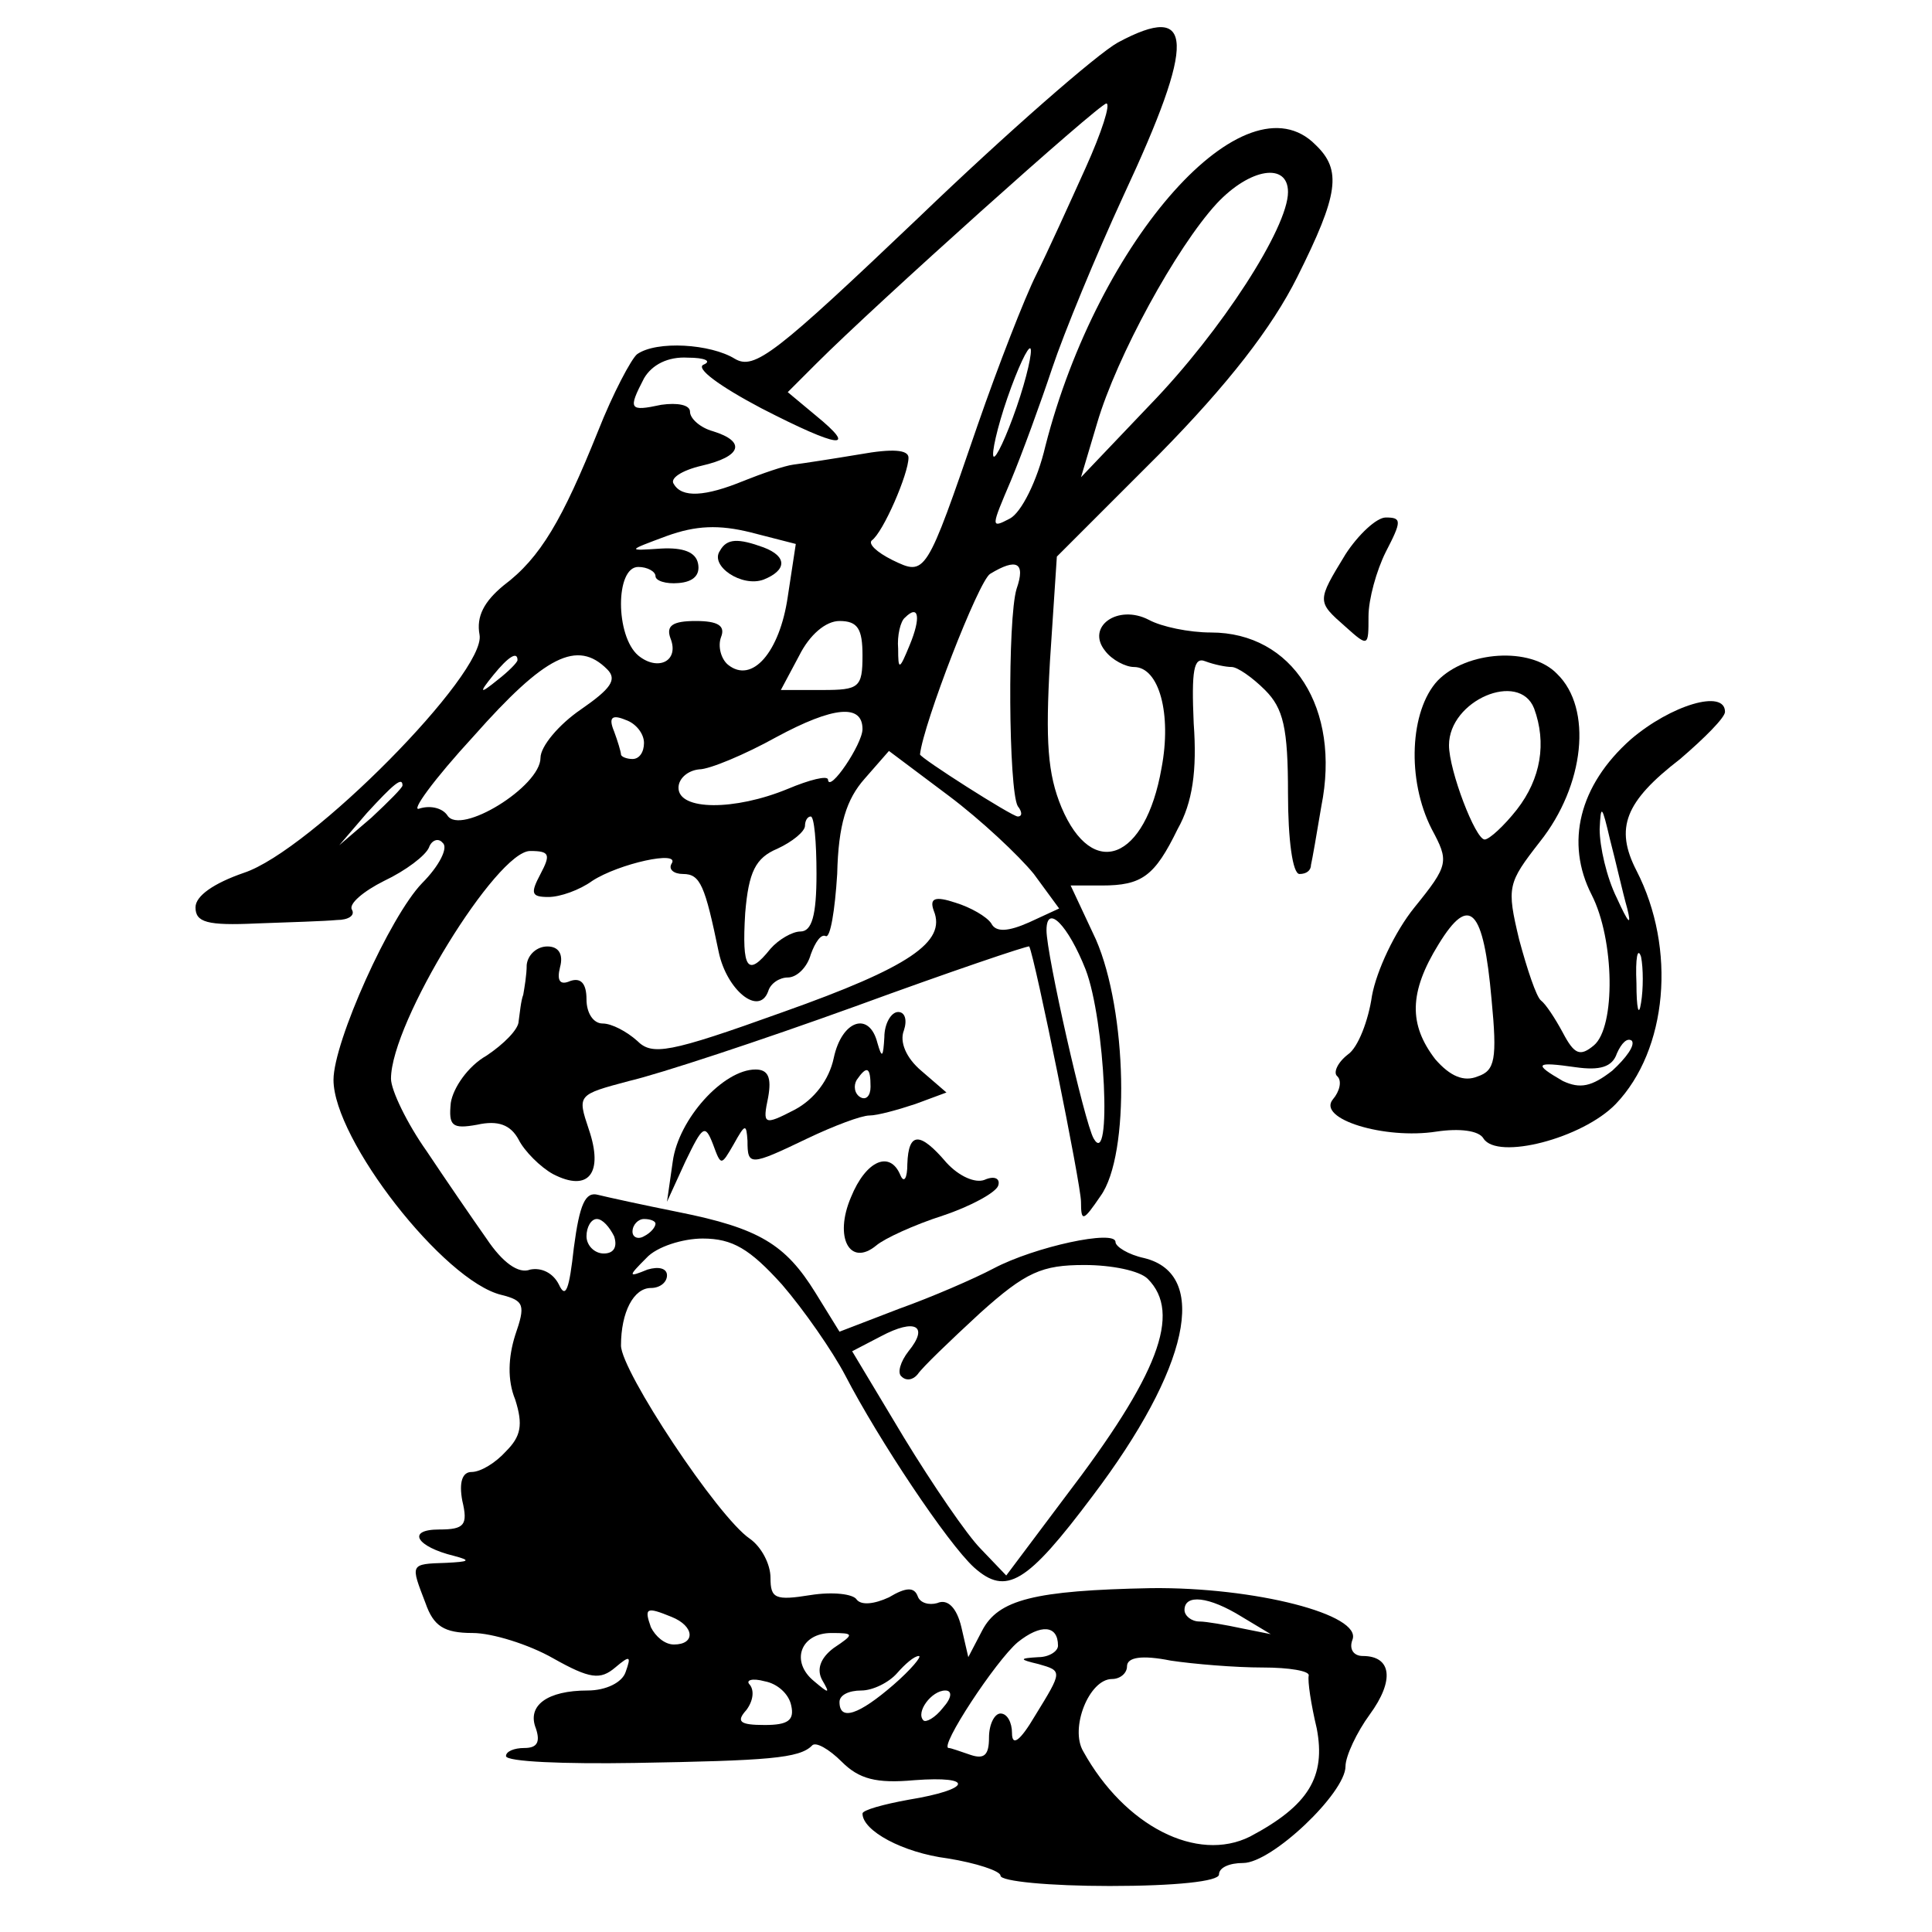 <?xml version="1.0" standalone="no"?>
<!DOCTYPE svg PUBLIC "-//W3C//DTD SVG 20010904//EN"
 "http://www.w3.org/TR/2001/REC-SVG-20010904/DTD/svg10.dtd">
<svg version="1.0" xmlns="http://www.w3.org/2000/svg"
 width="168pt" height="168pt" viewBox="0 0 168 168"
 preserveAspectRatio="xMidYMid meet">
<g transform="translate(0,168) scale(0.1,-0.1)"
fill="#000000" stroke="none">
<path d="M972 1643 c-18 -10 -96 -78 -173 -152 -125 -119 -143 -133 -160 -123
-21 13 -68 16 -85 4 -5 -4 -21 -34 -34 -67 -31 -77 -50 -110 -82 -134 -17 -14
-24 -27 -21 -43 6 -33 -147 -188 -205 -207 -26 -9 -42 -20 -42 -30 0 -13 10
-16 53 -14 28 1 60 2 70 3 10 0 16 4 13 9 -3 5 10 16 28 25 19 9 36 22 39 29
2 6 8 9 12 4 5 -4 -3 -20 -18 -35 -28 -29 -77 -138 -77 -171 0 -52 96 -175
146 -187 20 -5 21 -9 12 -35 -6 -19 -7 -39 0 -56 7 -22 5 -32 -8 -45 -9 -10
-22 -18 -30 -18 -8 0 -11 -9 -8 -25 5 -21 2 -25 -20 -25 -29 0 -20 -15 13 -23
15 -4 13 -5 -7 -6 -32 -1 -31 -1 -18 -35 7 -20 16 -26 41 -26 17 0 49 -10 70
-22 32 -18 41 -19 54 -8 13 11 14 10 9 -4 -3 -9 -17 -16 -33 -16 -35 0 -53
-13 -45 -33 4 -12 1 -17 -10 -17 -9 0 -16 -3 -16 -7 0 -5 51 -7 112 -6 116 2
143 4 154 15 3 4 15 -3 26 -14 15 -15 30 -19 63 -16 53 4 50 -8 -5 -17 -22 -4
-40 -9 -40 -12 0 -15 35 -34 74 -39 25 -4 46 -11 46 -15 0 -5 43 -9 95 -9 57
0 95 4 95 10 0 6 9 10 21 10 25 0 89 61 89 84 0 9 10 30 21 45 22 30 19 51 -6
51 -8 0 -12 6 -9 14 9 22 -85 46 -175 45 -102 -2 -133 -10 -147 -37 l-12 -23
-6 26 c-4 17 -12 25 -21 21 -7 -2 -15 0 -17 6 -3 8 -10 8 -25 -1 -13 -6 -24
-7 -28 -2 -3 5 -21 7 -40 4 -31 -5 -35 -3 -35 15 0 12 -8 27 -18 34 -28 19
-112 146 -112 168 0 29 11 50 26 50 8 0 14 5 14 11 0 6 -7 8 -17 5 -17 -7 -17
-6 -1 10 9 10 32 17 49 17 26 0 41 -9 69 -40 19 -22 44 -58 55 -79 29 -56 89
-146 112 -167 28 -25 46 -14 103 62 84 111 102 193 45 207 -14 3 -25 10 -25
14 0 11 -70 -4 -106 -23 -17 -9 -54 -25 -82 -35 l-52 -20 -21 34 c-26 42 -49
56 -119 70 -30 6 -62 13 -70 15 -11 3 -16 -8 -21 -46 -4 -36 -7 -45 -13 -32
-5 10 -15 15 -25 13 -10 -4 -24 6 -38 27 -12 17 -36 52 -52 76 -17 24 -31 53
-31 63 0 49 92 198 121 198 17 0 18 -3 9 -20 -9 -17 -8 -20 7 -20 10 0 27 6
38 14 23 15 77 27 69 15 -3 -5 2 -9 10 -9 15 0 19 -10 31 -68 7 -33 35 -56 43
-34 2 7 10 12 17 12 8 0 17 9 20 20 4 11 9 18 13 16 4 -2 8 22 10 54 1 43 8
65 24 83 l21 24 52 -39 c28 -21 61 -52 74 -68 l22 -30 -26 -12 c-18 -8 -29 -9
-33 -1 -4 6 -18 14 -31 18 -18 6 -23 4 -19 -7 11 -27 -21 -49 -131 -88 -100
-36 -114 -38 -127 -25 -9 8 -22 15 -30 15 -8 0 -14 9 -14 21 0 14 -5 19 -14
16 -9 -4 -12 0 -9 12 3 11 -1 18 -11 18 -9 0 -17 -7 -18 -16 0 -9 -2 -20 -3
-26 -2 -5 -3 -16 -4 -23 0 -7 -13 -20 -28 -30 -16 -9 -29 -28 -31 -41 -2 -20
1 -23 23 -19 18 4 29 0 36 -13 5 -10 19 -24 30 -30 31 -16 44 1 31 39 -10 30
-10 30 35 42 26 6 114 35 197 65 82 30 150 53 151 52 5 -10 45 -207 45 -222 0
-18 2 -17 17 5 26 36 23 161 -4 223 l-22 47 27 0 c35 0 46 8 66 49 13 23 17
51 14 92 -2 46 0 58 10 54 8 -3 18 -5 23 -5 5 0 18 -9 29 -20 16 -16 20 -33
20 -90 0 -40 4 -70 10 -70 6 0 10 3 10 8 1 4 5 27 9 51 17 85 -25 151 -96 151
-19 0 -43 5 -54 11 -27 14 -55 -6 -38 -27 6 -8 18 -14 25 -14 22 0 33 -41 24
-88 -14 -80 -60 -98 -87 -34 -12 29 -14 57 -10 127 l6 91 89 89 c60 61 98 110
120 154 36 72 39 93 16 115 -61 62 -189 -82 -235 -262 -7 -30 -21 -58 -31 -63
-17 -9 -16 -7 1 33 10 24 26 68 36 98 10 30 38 98 62 150 63 135 62 169 -5
133z m-28 -109 c-14 -31 -33 -73 -43 -93 -10 -20 -33 -79 -51 -131 -45 -131
-45 -131 -74 -117 -14 7 -21 14 -18 17 10 7 32 58 32 72 0 7 -14 8 -42 3 -24
-4 -50 -8 -58 -9 -8 -1 -28 -8 -43 -14 -34 -14 -54 -15 -61 -3 -4 5 7 12 24
16 35 8 39 21 10 30 -11 3 -20 11 -20 17 0 6 -11 8 -25 6 -28 -6 -29 -4 -15
23 7 12 21 19 38 18 15 0 21 -3 14 -6 -8 -3 14 -19 50 -38 68 -35 85 -37 47
-6 l-24 20 25 25 c52 52 245 225 252 226 4 0 -4 -25 -18 -56z m176 -21 c0 -31
-58 -121 -120 -185 l-60 -63 14 47 c17 58 69 153 104 191 29 31 62 36 62 10z
m-236 -187 c-9 -26 -18 -45 -20 -43 -2 2 3 25 12 51 9 26 18 45 20 43 2 -2 -3
-25 -12 -51z m-199 -165 c-7 -48 -31 -76 -52 -59 -6 5 -9 16 -6 24 4 10 -3 14
-22 14 -20 0 -26 -4 -22 -15 8 -20 -11 -29 -28 -15 -20 17 -20 77 0 77 8 0 15
-4 15 -8 0 -4 9 -7 20 -6 13 1 19 7 17 17 -2 10 -13 14 -32 13 -30 -2 -30 -2
5 11 25 9 45 10 73 3 l39 -10 -7 -46z m199 7 c-8 -26 -7 -175 1 -189 4 -5 4
-9 0 -9 -5 0 -85 51 -85 54 3 27 51 151 61 157 23 14 31 10 23 -13z m-93 -49
c-9 -22 -10 -22 -10 -3 -1 11 2 24 6 27 12 12 14 0 4 -24z m-41 -9 c0 -28 -3
-30 -35 -30 l-36 0 16 30 c9 18 23 30 35 30 16 0 20 -7 20 -30z m-300 -4 c0
-2 -8 -10 -17 -17 -16 -13 -17 -12 -4 4 13 16 21 21 21 13z m78 -8 c9 -9 3
-17 -23 -35 -19 -13 -35 -32 -35 -42 0 -25 -70 -68 -81 -50 -4 6 -14 9 -24 6
-9 -4 12 25 47 63 62 70 90 84 116 58z m222 -52 c0 -13 -29 -56 -30 -44 0 4
-16 0 -35 -8 -46 -19 -95 -19 -95 1 0 8 8 15 18 16 9 0 40 13 67 28 50 27 75
29 75 7z m-190 -12 c0 -8 -4 -14 -10 -14 -5 0 -10 2 -10 4 0 2 -3 12 -6 20 -5
12 -2 15 10 10 9 -3 16 -12 16 -20z m-210 -37 c0 -2 -12 -14 -27 -28 l-28 -24
24 28 c23 25 31 32 31 24z m360 -77 c0 -36 -4 -50 -14 -50 -7 0 -19 -7 -26
-15 -20 -25 -25 -18 -22 31 3 36 9 48 28 56 13 6 24 15 24 20 0 4 2 8 5 8 3 0
5 -22 5 -50z m234 -83 c17 -44 23 -175 7 -147 -8 14 -41 160 -41 181 0 24 19
4 34 -34z m-410 -232 c3 -9 0 -15 -9 -15 -8 0 -15 7 -15 15 0 8 4 15 9 15 5 0
11 -7 15 -15z m36 11 c0 -3 -4 -8 -10 -11 -5 -3 -10 -1 -10 4 0 6 5 11 10 11
6 0 10 -2 10 -4z m428 -48 c30 -30 9 -84 -72 -190 l-51 -68 -22 23 c-12 12
-42 56 -67 97 l-45 75 25 13 c30 16 42 9 24 -13 -7 -9 -10 -19 -6 -22 4 -4 10
-3 14 2 4 6 28 29 54 53 40 36 54 42 91 42 24 0 48 -5 55 -12z m82 -294 l25
-15 -25 5 c-14 3 -31 6 -37 6 -7 0 -13 5 -13 10 0 14 21 12 50 -6z m-496 0
c20 -8 21 -24 2 -24 -8 0 -16 7 -20 15 -6 17 -4 18 18 9z m336 -25 c0 -5 -8
-10 -17 -10 -17 -1 -17 -2 0 -6 21 -6 21 -6 -3 -45 -13 -22 -20 -27 -20 -15 0
9 -4 17 -10 17 -5 0 -10 -9 -10 -21 0 -15 -4 -19 -16 -15 -9 3 -17 6 -19 6 -9
0 41 76 60 92 20 16 35 15 35 -3z m-195 -2 c-12 -9 -15 -19 -10 -28 7 -12 6
-12 -7 -1 -21 17 -12 42 15 42 20 0 20 -1 2 -13z m52 -32 c-30 -26 -47 -32
-47 -15 0 6 8 10 19 10 10 0 24 7 31 15 7 8 15 15 19 15 3 0 -7 -12 -22 -25z
m321 15 c23 0 41 -3 40 -7 -1 -5 2 -25 7 -46 8 -42 -7 -67 -58 -94 -46 -23
-109 9 -145 74 -12 20 5 63 25 63 7 0 13 5 13 11 0 8 13 10 38 5 20 -3 56 -6
80 -6z m-410 -33 c3 -13 -3 -17 -23 -17 -22 0 -25 3 -16 13 6 8 7 17 3 22 -4
4 2 6 13 3 11 -2 21 -11 23 -21z m132 -2 c-7 -9 -15 -13 -17 -11 -7 7 7 26 19
26 6 0 6 -6 -2 -15z"/>
<path d="M626 1201 c-9 -13 19 -32 38 -25 20 8 21 20 0 28 -22 8 -32 8 -38 -3z"/>
<path d="M1170 1198 c-25 -41 -25 -41 0 -63 20 -18 20 -17 20 9 0 15 7 40 15
56 14 27 14 30 0 30 -8 0 -24 -15 -35 -32z"/>
<path d="M1250 1088 c-24 -26 -27 -86 -5 -129 15 -28 15 -31 -15 -68 -17 -21
-33 -55 -37 -77 -3 -21 -12 -45 -21 -51 -9 -7 -13 -16 -9 -19 4 -4 2 -13 -4
-20 -14 -17 45 -35 90 -28 20 3 37 1 41 -6 12 -19 86 0 115 30 45 47 53 135
18 203 -19 37 -10 60 38 97 21 18 39 36 39 41 0 20 -47 6 -82 -24 -45 -40 -57
-90 -34 -135 20 -39 21 -115 2 -131 -12 -10 -17 -8 -27 11 -7 13 -15 25 -19
28 -4 3 -12 27 -19 53 -11 46 -10 49 18 85 39 49 46 116 15 146 -23 24 -79 20
-104 -6z m84 -24 c11 -30 6 -61 -15 -88 -11 -14 -24 -26 -28 -26 -8 0 -31 60
-31 82 0 39 61 65 74 32z m81 -174 c4 -16 1 -13 -9 9 -9 18 -15 45 -15 60 1
22 2 21 9 -9 5 -19 11 -46 15 -60z m-118 -79 c5 -52 3 -62 -12 -67 -12 -5 -24
0 -37 15 -23 30 -23 58 3 100 27 44 39 31 46 -48z m130 -3 c-2 -13 -4 -5 -4
17 -1 22 1 32 4 23 2 -10 2 -28 0 -40z m-25 -59 c-18 -14 -28 -16 -43 -9 -26
15 -24 17 11 12 21 -3 32 0 36 12 4 9 9 14 13 11 3 -4 -5 -15 -17 -26z"/>
<path d="M769 778 c-1 -17 -2 -19 -6 -5 -7 28 -31 20 -38 -13 -4 -19 -17 -36
-34 -45 -27 -14 -28 -13 -23 11 3 17 0 24 -11 24 -28 0 -67 -43 -72 -80 l-5
-35 16 35 c15 31 17 33 24 15 7 -19 7 -19 18 0 10 18 11 18 12 3 0 -22 2 -22
52 2 23 11 47 20 54 20 7 0 25 5 40 10 l27 10 -22 19 c-13 11 -19 25 -15 35 3
9 1 16 -5 16 -6 0 -12 -10 -12 -22z m-12 -43 c0 -8 -4 -12 -9 -9 -5 3 -6 10
-3 15 9 13 12 11 12 -6z"/>
<path d="M789 668 c0 -13 -3 -17 -6 -10 -9 22 -30 13 -43 -19 -15 -35 -1 -61
22 -42 7 6 33 18 58 26 24 8 46 20 48 26 2 6 -3 9 -12 5 -8 -3 -22 3 -33 15
-23 27 -33 27 -34 -1z"/>
</g>
</svg>
